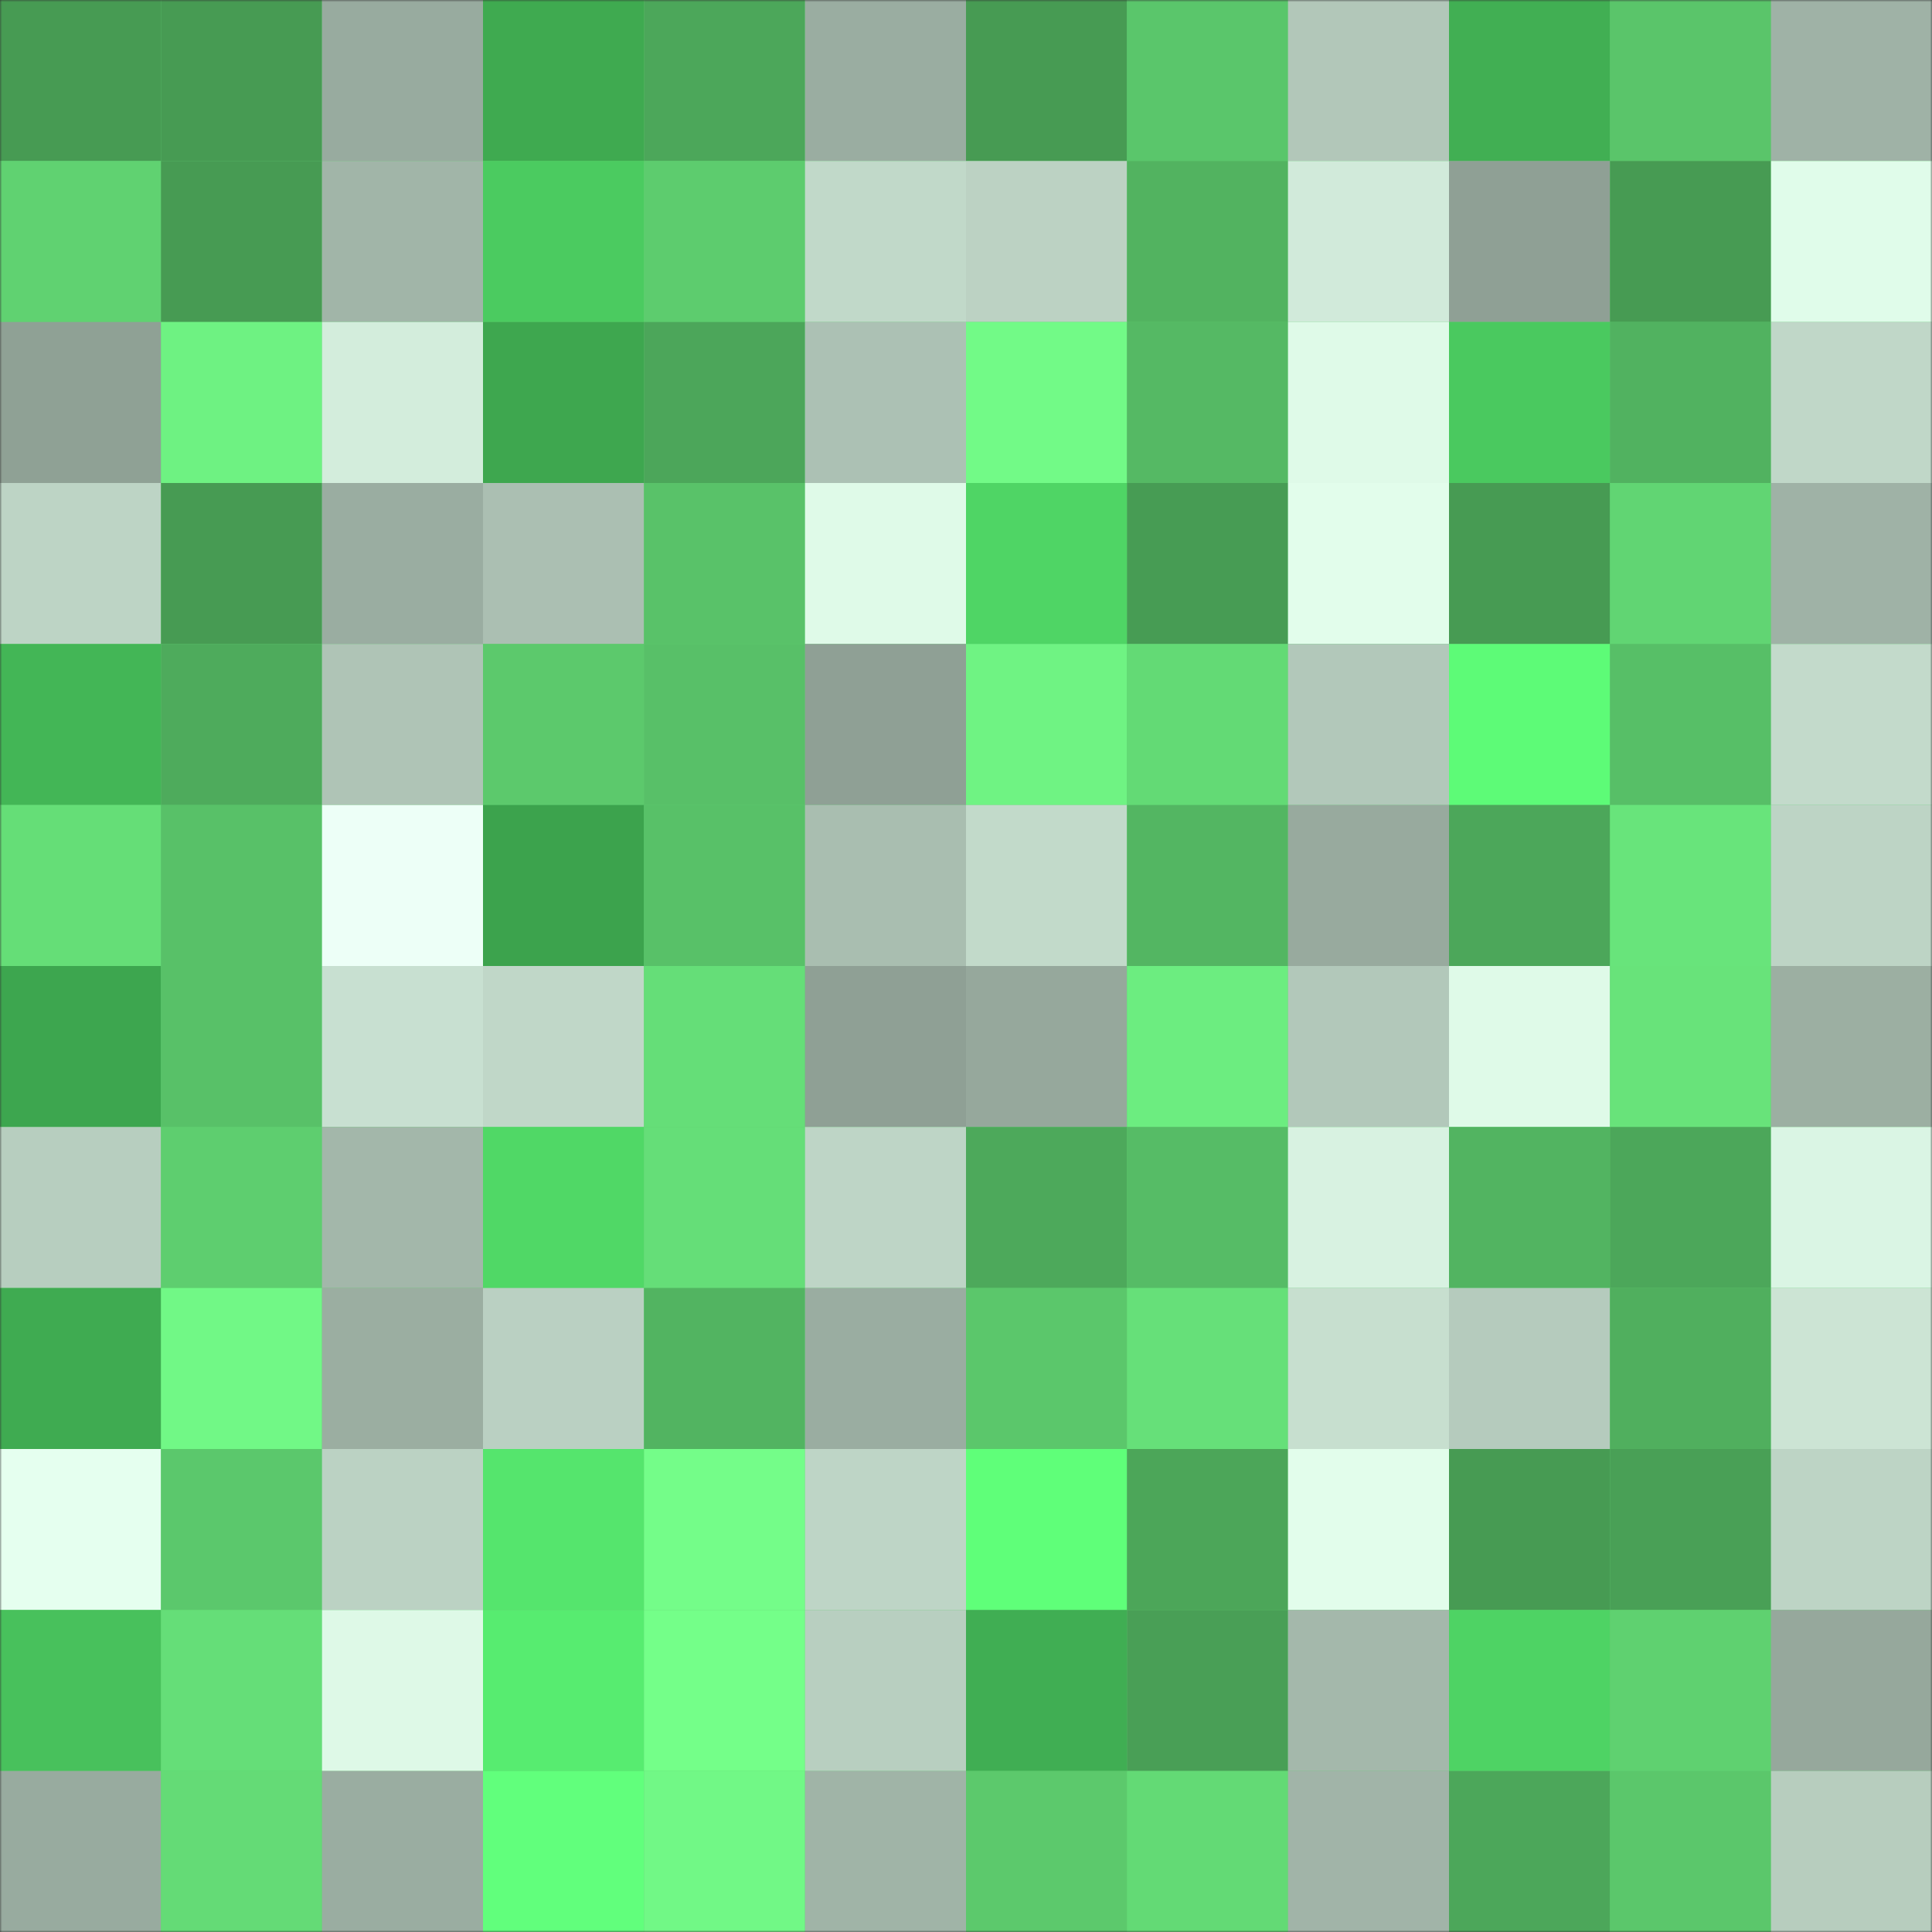 <svg
      viewBox="0 0 480 480"
      fill="none"
      role="img"
      xmlns="http://www.w3.org/2000/svg"
      width="240"
      height="240"
    >
      <rect x="0" y="0" width="480" height="480" fill="#333333" stroke="none"/>
      <mask
        id="1439903822"
        maskUnits="userSpaceOnUse"
        x="0"
        y="0"
        width="480"
        height="480"
      >
        <rect width="480" height="480" fill="#FFFFFF" />
      </mask>
      <g mask="url(#1439903822)">
        <rect width="480" height="480" fill="#5ece6f" />
        <rect x="0" y="0" width="40" height="40" fill="#479b53" /><rect x="40" y="0" width="40" height="40" fill="#479b53" /><rect x="80" y="0" width="40" height="40" fill="#98ab9f" /><rect x="120" y="0" width="40" height="40" fill="#3faa50" /><rect x="160" y="0" width="40" height="40" fill="#4ca75a" /><rect x="200" y="0" width="40" height="40" fill="#9aada1" /><rect x="240" y="0" width="40" height="40" fill="#479b53" /><rect x="280" y="0" width="40" height="40" fill="#5ac66b" /><rect x="320" y="0" width="40" height="40" fill="#b2c7b9" /><rect x="360" y="0" width="40" height="40" fill="#41af53" /><rect x="400" y="0" width="40" height="40" fill="#5ac56a" /><rect x="440" y="0" width="40" height="40" fill="#9fb2a6" /><rect x="0" y="40" width="40" height="40" fill="#60d271" /><rect x="40" y="40" width="40" height="40" fill="#479b53" /><rect x="80" y="40" width="40" height="40" fill="#a1b5a8" /><rect x="120" y="40" width="40" height="40" fill="#4bcb60" /><rect x="160" y="40" width="40" height="40" fill="#5dcc6e" /><rect x="200" y="40" width="40" height="40" fill="#c1d9c9" /><rect x="240" y="40" width="40" height="40" fill="#bcd2c3" /><rect x="280" y="40" width="40" height="40" fill="#52b360" /><rect x="320" y="40" width="40" height="40" fill="#d1eada" /><rect x="360" y="40" width="40" height="40" fill="#8fa095" /><rect x="400" y="40" width="40" height="40" fill="#479b53" /><rect x="440" y="40" width="40" height="40" fill="#e0fcea" /><rect x="0" y="80" width="40" height="40" fill="#8fa195" /><rect x="40" y="80" width="40" height="40" fill="#6ef282" /><rect x="80" y="80" width="40" height="40" fill="#d3eddc" /><rect x="120" y="80" width="40" height="40" fill="#3ea74f" /><rect x="160" y="80" width="40" height="40" fill="#4ca65a" /><rect x="200" y="80" width="40" height="40" fill="#acc1b4" /><rect x="240" y="80" width="40" height="40" fill="#72fa87" /><rect x="280" y="80" width="40" height="40" fill="#55b964" /><rect x="320" y="80" width="40" height="40" fill="#dffae8" /><rect x="360" y="80" width="40" height="40" fill="#4ac95f" /><rect x="400" y="80" width="40" height="40" fill="#51b260" /><rect x="440" y="80" width="40" height="40" fill="#c0d7c8" /><rect x="0" y="120" width="40" height="40" fill="#bdd4c5" /><rect x="40" y="120" width="40" height="40" fill="#479b53" /><rect x="80" y="120" width="40" height="40" fill="#9aada1" /><rect x="120" y="120" width="40" height="40" fill="#abbfb2" /><rect x="160" y="120" width="40" height="40" fill="#59c269" /><rect x="200" y="120" width="40" height="40" fill="#dffae8" /><rect x="240" y="120" width="40" height="40" fill="#4fd565" /><rect x="280" y="120" width="40" height="40" fill="#479c54" /><rect x="320" y="120" width="40" height="40" fill="#e2fdeb" /><rect x="360" y="120" width="40" height="40" fill="#479b53" /><rect x="400" y="120" width="40" height="40" fill="#61d573" /><rect x="440" y="120" width="40" height="40" fill="#9fb2a6" /><rect x="0" y="160" width="40" height="40" fill="#43b656" /><rect x="40" y="160" width="40" height="40" fill="#4eab5c" /><rect x="80" y="160" width="40" height="40" fill="#afc4b6" /><rect x="120" y="160" width="40" height="40" fill="#5cc96c" /><rect x="160" y="160" width="40" height="40" fill="#58c068" /><rect x="200" y="160" width="40" height="40" fill="#8fa095" /><rect x="240" y="160" width="40" height="40" fill="#6ff383" /><rect x="280" y="160" width="40" height="40" fill="#63da75" /><rect x="320" y="160" width="40" height="40" fill="#b2c8ba" /><rect x="360" y="160" width="40" height="40" fill="#5dfb77" /><rect x="400" y="160" width="40" height="40" fill="#57bf67" /><rect x="440" y="160" width="40" height="40" fill="#c3dacb" /><rect x="0" y="200" width="40" height="40" fill="#65de77" /><rect x="40" y="200" width="40" height="40" fill="#58c168" /><rect x="80" y="200" width="40" height="40" fill="#edfff7" /><rect x="120" y="200" width="40" height="40" fill="#3ca34d" /><rect x="160" y="200" width="40" height="40" fill="#58c168" /><rect x="200" y="200" width="40" height="40" fill="#a9beb0" /><rect x="240" y="200" width="40" height="40" fill="#c2daca" /><rect x="280" y="200" width="40" height="40" fill="#53b662" /><rect x="320" y="200" width="40" height="40" fill="#98aa9e" /><rect x="360" y="200" width="40" height="40" fill="#4ca75a" /><rect x="400" y="200" width="40" height="40" fill="#68e47b" /><rect x="440" y="200" width="40" height="40" fill="#bdd4c5" /><rect x="0" y="240" width="40" height="40" fill="#3da64f" /><rect x="40" y="240" width="40" height="40" fill="#58c168" /><rect x="80" y="240" width="40" height="40" fill="#c8e0d1" /><rect x="120" y="240" width="40" height="40" fill="#c0d7c8" /><rect x="160" y="240" width="40" height="40" fill="#65de78" /><rect x="200" y="240" width="40" height="40" fill="#8fa095" /><rect x="240" y="240" width="40" height="40" fill="#96a89c" /><rect x="280" y="240" width="40" height="40" fill="#6ced80" /><rect x="320" y="240" width="40" height="40" fill="#b2c8ba" /><rect x="360" y="240" width="40" height="40" fill="#dffae8" /><rect x="400" y="240" width="40" height="40" fill="#68e37a" /><rect x="440" y="240" width="40" height="40" fill="#9cafa2" /><rect x="0" y="280" width="40" height="40" fill="#b7cebf" /><rect x="40" y="280" width="40" height="40" fill="#5ece6f" /><rect x="80" y="280" width="40" height="40" fill="#a3b7aa" /><rect x="120" y="280" width="40" height="40" fill="#50d866" /><rect x="160" y="280" width="40" height="40" fill="#65de78" /><rect x="200" y="280" width="40" height="40" fill="#bed5c6" /><rect x="240" y="280" width="40" height="40" fill="#4da95b" /><rect x="280" y="280" width="40" height="40" fill="#56bc66" /><rect x="320" y="280" width="40" height="40" fill="#d8f2e1" /><rect x="360" y="280" width="40" height="40" fill="#52b461" /><rect x="400" y="280" width="40" height="40" fill="#4ca75a" /><rect x="440" y="280" width="40" height="40" fill="#daf5e4" /><rect x="0" y="320" width="40" height="40" fill="#3fab51" /><rect x="40" y="320" width="40" height="40" fill="#71f886" /><rect x="80" y="320" width="40" height="40" fill="#9baea1" /><rect x="120" y="320" width="40" height="40" fill="#bad0c2" /><rect x="160" y="320" width="40" height="40" fill="#52b461" /><rect x="200" y="320" width="40" height="40" fill="#9aada1" /><rect x="240" y="320" width="40" height="40" fill="#5bc76b" /><rect x="280" y="320" width="40" height="40" fill="#66e079" /><rect x="320" y="320" width="40" height="40" fill="#c7dfcf" /><rect x="360" y="320" width="40" height="40" fill="#b5cbbd" /><rect x="400" y="320" width="40" height="40" fill="#50af5e" /><rect x="440" y="320" width="40" height="40" fill="#cce4d4" /><rect x="0" y="360" width="40" height="40" fill="#e5ffef" /><rect x="40" y="360" width="40" height="40" fill="#5bc86c" /><rect x="80" y="360" width="40" height="40" fill="#bbd2c3" /><rect x="120" y="360" width="40" height="40" fill="#55e56d" /><rect x="160" y="360" width="40" height="40" fill="#74fd89" /><rect x="200" y="360" width="40" height="40" fill="#bed5c6" /><rect x="240" y="360" width="40" height="40" fill="#5fff79" /><rect x="280" y="360" width="40" height="40" fill="#4ca659" /><rect x="320" y="360" width="40" height="40" fill="#e2fdeb" /><rect x="360" y="360" width="40" height="40" fill="#479b53" /><rect x="400" y="360" width="40" height="40" fill="#49a056" /><rect x="440" y="360" width="40" height="40" fill="#bdd4c5" /><rect x="0" y="400" width="40" height="40" fill="#48c15c" /><rect x="40" y="400" width="40" height="40" fill="#65de78" /><rect x="80" y="400" width="40" height="40" fill="#def9e7" /><rect x="120" y="400" width="40" height="40" fill="#57ec70" /><rect x="160" y="400" width="40" height="40" fill="#74ff89" /><rect x="200" y="400" width="40" height="40" fill="#b8cfc0" /><rect x="240" y="400" width="40" height="40" fill="#40ae53" /><rect x="280" y="400" width="40" height="40" fill="#499f56" /><rect x="320" y="400" width="40" height="40" fill="#a4b8ab" /><rect x="360" y="400" width="40" height="40" fill="#4ed364" /><rect x="400" y="400" width="40" height="40" fill="#5fd170" /><rect x="440" y="400" width="40" height="40" fill="#96a89c" /><rect x="0" y="440" width="40" height="40" fill="#98ab9f" /><rect x="40" y="440" width="40" height="40" fill="#64db76" /><rect x="80" y="440" width="40" height="40" fill="#9aada1" /><rect x="120" y="440" width="40" height="40" fill="#61ff7c" /><rect x="160" y="440" width="40" height="40" fill="#71f886" /><rect x="200" y="440" width="40" height="40" fill="#a0b4a7" /><rect x="240" y="440" width="40" height="40" fill="#5cc96c" /><rect x="280" y="440" width="40" height="40" fill="#63da75" /><rect x="320" y="440" width="40" height="40" fill="#a1b4a8" /><rect x="360" y="440" width="40" height="40" fill="#4ca75a" /><rect x="400" y="440" width="40" height="40" fill="#5bc76b" /><rect x="440" y="440" width="40" height="40" fill="#b7cdbe" />
      </g>
    </svg>